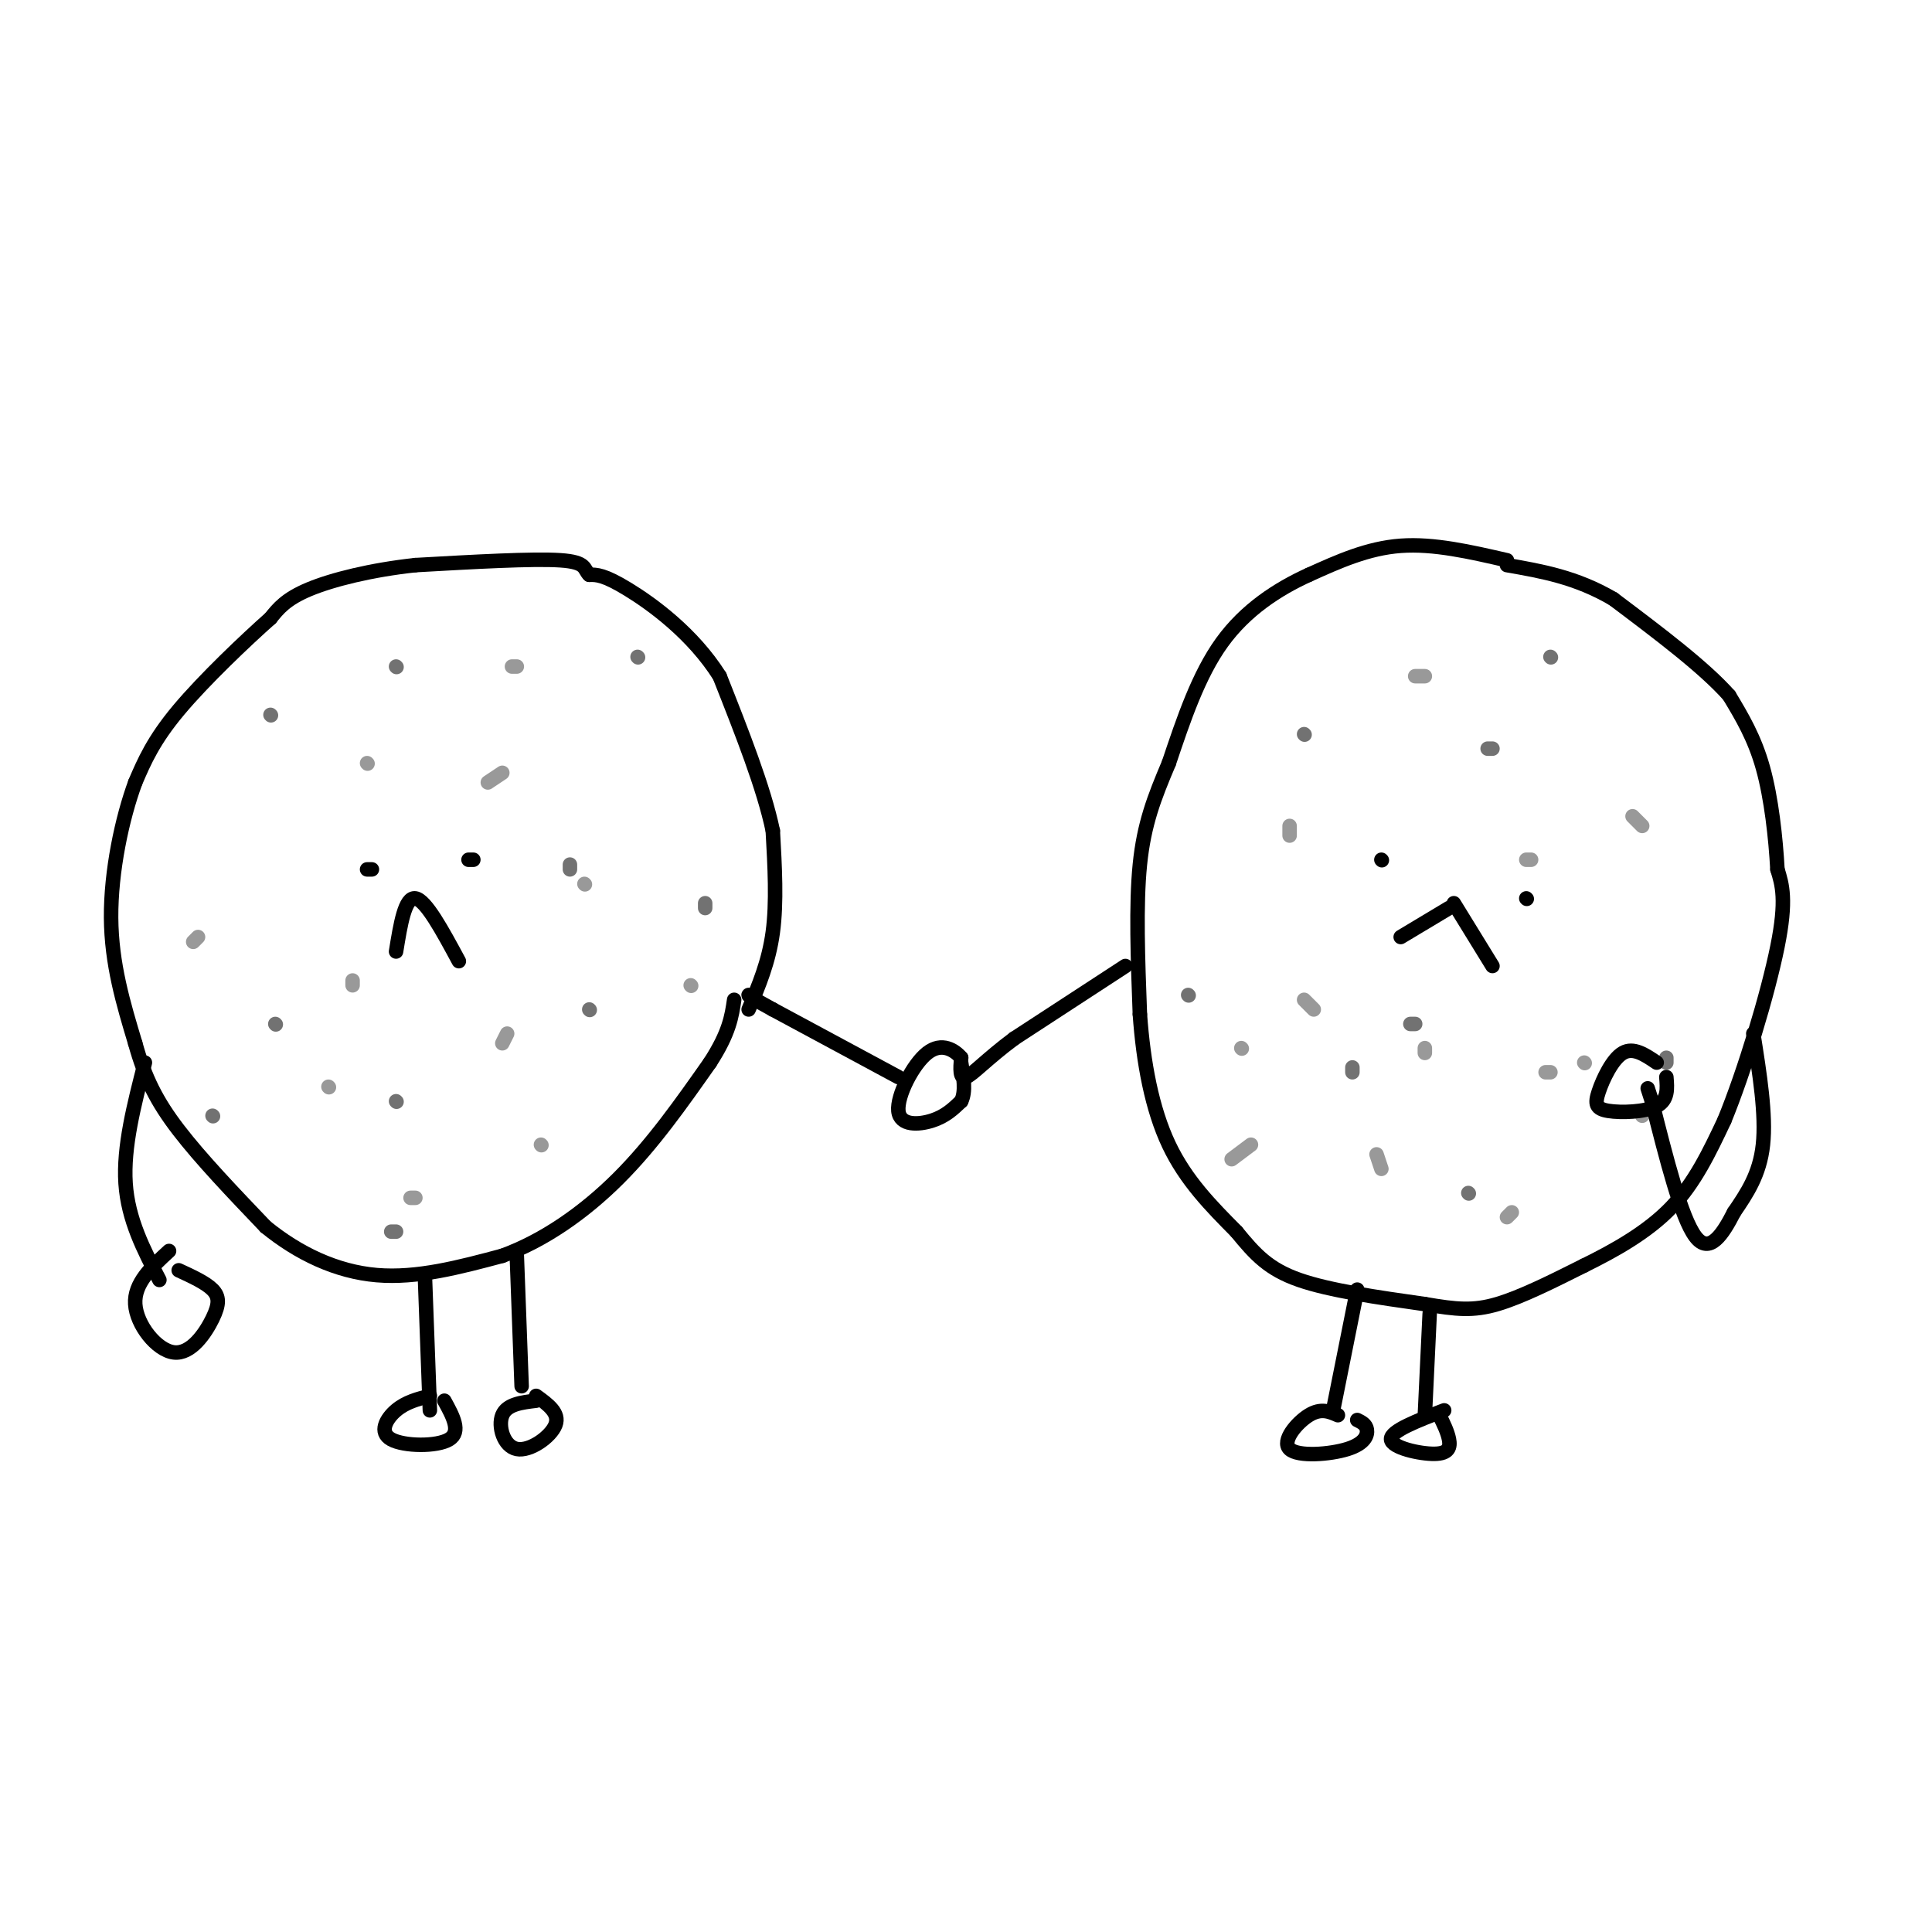 <svg viewBox='0 0 400 400' version='1.1' xmlns='http://www.w3.org/2000/svg' xmlns:xlink='http://www.w3.org/1999/xlink'><g fill='none' stroke='#000000' stroke-width='3' stroke-linecap='round' stroke-linejoin='round'><path d='M312,116c-7.583,-1.750 -15.167,-3.500 -22,-3c-6.833,0.500 -12.917,3.250 -19,6'/><path d='M271,119c-6.467,2.933 -13.133,7.267 -18,14c-4.867,6.733 -7.933,15.867 -11,25'/><path d='M242,158c-3.044,7.178 -5.156,12.622 -6,21c-0.844,8.378 -0.422,19.689 0,31'/><path d='M236,210c0.711,10.022 2.489,19.578 6,27c3.511,7.422 8.756,12.711 14,18'/><path d='M256,255c3.911,4.800 6.689,7.800 13,10c6.311,2.200 16.156,3.600 26,5'/><path d='M295,270c6.578,1.133 10.022,1.467 15,0c4.978,-1.467 11.489,-4.733 18,-8'/><path d='M328,262c6.311,-3.111 13.089,-6.889 18,-12c4.911,-5.111 7.956,-11.556 11,-18'/><path d='M357,232c4.156,-10.089 9.044,-26.311 11,-36c1.956,-9.689 0.978,-12.844 0,-16'/><path d='M368,180c-0.356,-6.489 -1.244,-14.711 -3,-21c-1.756,-6.289 -4.378,-10.644 -7,-15'/><path d='M358,144c-5.167,-5.833 -14.583,-12.917 -24,-20'/><path d='M334,124c-7.667,-4.500 -14.833,-5.750 -22,-7'/><path d='M290,194c0.000,0.000 10.000,-6.000 10,-6'/><path d='M301,187c0.000,0.000 8.000,13.000 8,13'/><path d='M286,178c0.000,0.000 0.100,0.100 0.1,0.1'/><path d='M316,186c0.000,0.000 0.100,0.100 0.1,0.1'/><path d='M233,200c0.000,0.000 -23.000,15.000 -23,15'/><path d='M210,215c-5.756,4.289 -8.644,7.511 -10,8c-1.356,0.489 -1.178,-1.756 -1,-4'/><path d='M199,219c-1.284,-1.528 -3.994,-3.348 -7,-1c-3.006,2.348 -6.309,8.863 -6,12c0.309,3.137 4.231,2.896 7,2c2.769,-0.896 4.384,-2.448 6,-4'/><path d='M199,228c1.000,-2.000 0.500,-5.000 0,-8'/><path d='M186,223c0.000,0.000 -26.000,-14.000 -26,-14'/><path d='M160,209c-5.167,-2.833 -5.083,-2.917 -5,-3'/><path d='M155,209c2.083,-4.917 4.167,-9.833 5,-16c0.833,-6.167 0.417,-13.583 0,-21'/><path d='M160,172c-1.833,-8.833 -6.417,-20.417 -11,-32'/><path d='M149,140c-5.578,-8.844 -14.022,-14.956 -19,-18c-4.978,-3.044 -6.489,-3.022 -8,-3'/><path d='M122,119c-1.244,-1.178 -0.356,-2.622 -6,-3c-5.644,-0.378 -17.822,0.311 -30,1'/><path d='M86,117c-9.200,1.000 -17.200,3.000 -22,5c-4.800,2.000 -6.400,4.000 -8,6'/><path d='M56,128c-5.067,4.489 -13.733,12.711 -19,19c-5.267,6.289 -7.133,10.644 -9,15'/><path d='M28,162c-2.733,7.400 -5.067,18.400 -5,28c0.067,9.600 2.533,17.800 5,26'/><path d='M28,216c1.978,7.156 4.422,12.044 9,18c4.578,5.956 11.289,12.978 18,20'/><path d='M55,254c6.756,5.511 14.644,9.289 23,10c8.356,0.711 17.178,-1.644 26,-4'/><path d='M104,260c8.533,-3.111 16.867,-8.889 24,-16c7.133,-7.111 13.067,-15.556 19,-24'/><path d='M147,220c4.000,-6.167 4.500,-9.583 5,-13'/><path d='M88,265c0.000,0.000 1.000,27.000 1,27'/><path d='M89,289c-2.482,0.637 -4.964,1.274 -7,3c-2.036,1.726 -3.625,4.542 -1,6c2.625,1.458 9.464,1.560 12,0c2.536,-1.560 0.768,-4.780 -1,-8'/><path d='M107,260c0.000,0.000 1.000,27.000 1,27'/><path d='M111,290c-3.036,0.363 -6.071,0.726 -7,3c-0.929,2.274 0.250,6.458 3,7c2.750,0.542 7.071,-2.560 8,-5c0.929,-2.440 -1.536,-4.220 -4,-6'/><path d='M281,267c0.000,0.000 -5.000,25.000 -5,25'/><path d='M277,293c-1.754,-0.764 -3.509,-1.528 -6,0c-2.491,1.528 -5.719,5.348 -4,7c1.719,1.652 8.386,1.137 12,0c3.614,-1.137 4.175,-2.896 4,-4c-0.175,-1.104 -1.088,-1.552 -2,-2'/><path d='M296,272c0.000,0.000 -1.000,21.000 -1,21'/><path d='M299,292c-5.565,2.137 -11.131,4.274 -11,6c0.131,1.726 5.958,3.042 9,3c3.042,-0.042 3.298,-1.440 3,-3c-0.298,-1.560 -1.149,-3.280 -2,-5'/><path d='M76,180c0.000,0.000 1.000,0.000 1,0'/><path d='M97,178c0.000,0.000 1.000,0.000 1,0'/><path d='M82,197c0.917,-5.667 1.833,-11.333 4,-11c2.167,0.333 5.583,6.667 9,13'/></g>
<g fill='none' stroke='#999999' stroke-width='3' stroke-linecap='round' stroke-linejoin='round'><path d='M107,138c0.000,0.000 -1.000,0.000 -1,0'/><path d='M121,183c0.000,0.000 0.100,0.100 0.1,0.1'/><path d='M76,158c0.000,0.000 0.100,0.100 0.1,0.1'/><path d='M41,194c0.000,0.000 -1.000,1.000 -1,1'/><path d='M104,160c0.000,0.000 -3.000,2.000 -3,2'/><path d='M105,214c0.000,0.000 -1.000,2.000 -1,2'/><path d='M68,225c0.000,0.000 0.100,0.100 0.1,0.1'/><path d='M112,237c0.000,0.000 0.100,0.100 0.1,0.1'/><path d='M73,204c0.000,0.000 0.000,-1.000 0,-1'/><path d='M85,248c0.000,0.000 1.000,0.000 1,0'/><path d='M143,204c0.000,0.000 0.100,0.100 0.1,0.1'/><path d='M257,217c0.000,0.000 0.100,0.100 0.1,0.1'/><path d='M285,239c0.000,0.000 1.000,3.000 1,3'/><path d='M320,222c0.000,0.000 1.000,0.000 1,0'/><path d='M272,209c0.000,0.000 -2.000,-2.000 -2,-2'/><path d='M313,251c0.000,0.000 -1.000,1.000 -1,1'/><path d='M267,171c0.000,0.000 0.000,2.000 0,2'/><path d='M316,178c0.000,0.000 1.000,0.000 1,0'/><path d='M295,140c0.000,0.000 -2.000,0.000 -2,0'/><path d='M338,169c0.000,0.000 2.000,2.000 2,2'/><path d='M328,220c0.000,0.000 0.100,0.100 0.1,0.1'/><path d='M295,218c0.000,0.000 0.000,-1.000 0,-1'/><path d='M255,240c0.000,0.000 4.000,-3.000 4,-3'/><path d='M340,231c0.000,0.000 0.000,-1.000 0,-1'/></g>
<g fill='none' stroke='#727272' stroke-width='3' stroke-linecap='round' stroke-linejoin='round'><path d='M308,155c0.000,0.000 1.000,0.000 1,0'/><path d='M270,152c0.000,0.000 0.100,0.100 0.1,0.1'/><path d='M345,219c0.000,0.000 0.000,1.000 0,1'/><path d='M321,136c0.000,0.000 0.100,0.100 0.1,0.1'/><path d='M246,206c0.000,0.000 0.100,0.100 0.1,0.1'/><path d='M292,212c0.000,0.000 1.000,0.000 1,0'/><path d='M304,247c0.000,0.000 0.100,0.100 0.1,0.1'/><path d='M280,222c0.000,0.000 0.000,-1.000 0,-1'/><path d='M82,228c0.000,0.000 0.100,0.100 0.1,0.1'/><path d='M122,209c0.000,0.000 0.100,0.100 0.1,0.1'/><path d='M118,179c0.000,0.000 0.000,1.000 0,1'/><path d='M82,138c0.000,0.000 0.100,0.100 0.1,0.1'/><path d='M56,148c0.000,0.000 0.100,0.100 0.1,0.1'/><path d='M132,136c0.000,0.000 0.100,0.100 0.1,0.1'/><path d='M146,187c0.000,0.000 0.000,1.000 0,1'/><path d='M57,212c0.000,0.000 0.100,0.100 0.1,0.1'/><path d='M44,231c0.000,0.000 0.100,0.100 0.1,0.1'/><path d='M81,255c0.000,0.000 1.000,0.000 1,0'/></g>
<g fill='none' stroke='#000000' stroke-width='3' stroke-linecap='round' stroke-linejoin='round'><path d='M363,214c1.333,8.417 2.667,16.833 2,23c-0.667,6.167 -3.333,10.083 -6,14'/><path d='M359,251c-2.311,4.533 -5.089,8.867 -8,5c-2.911,-3.867 -5.956,-15.933 -9,-28'/><path d='M342,228c-1.500,-4.667 -0.750,-2.333 0,0'/><path d='M343,220c-2.408,-1.632 -4.817,-3.263 -7,-2c-2.183,1.263 -4.142,5.421 -5,8c-0.858,2.579 -0.616,3.579 2,4c2.616,0.421 7.604,0.263 10,-1c2.396,-1.263 2.198,-3.632 2,-6'/><path d='M30,220c-2.250,8.750 -4.500,17.500 -4,25c0.500,7.500 3.750,13.750 7,20'/><path d='M35,259c-3.633,3.346 -7.266,6.692 -7,11c0.266,4.308 4.432,9.577 8,10c3.568,0.423 6.537,-4.002 8,-7c1.463,-2.998 1.418,-4.571 0,-6c-1.418,-1.429 -4.209,-2.715 -7,-4'/></g>
</svg>